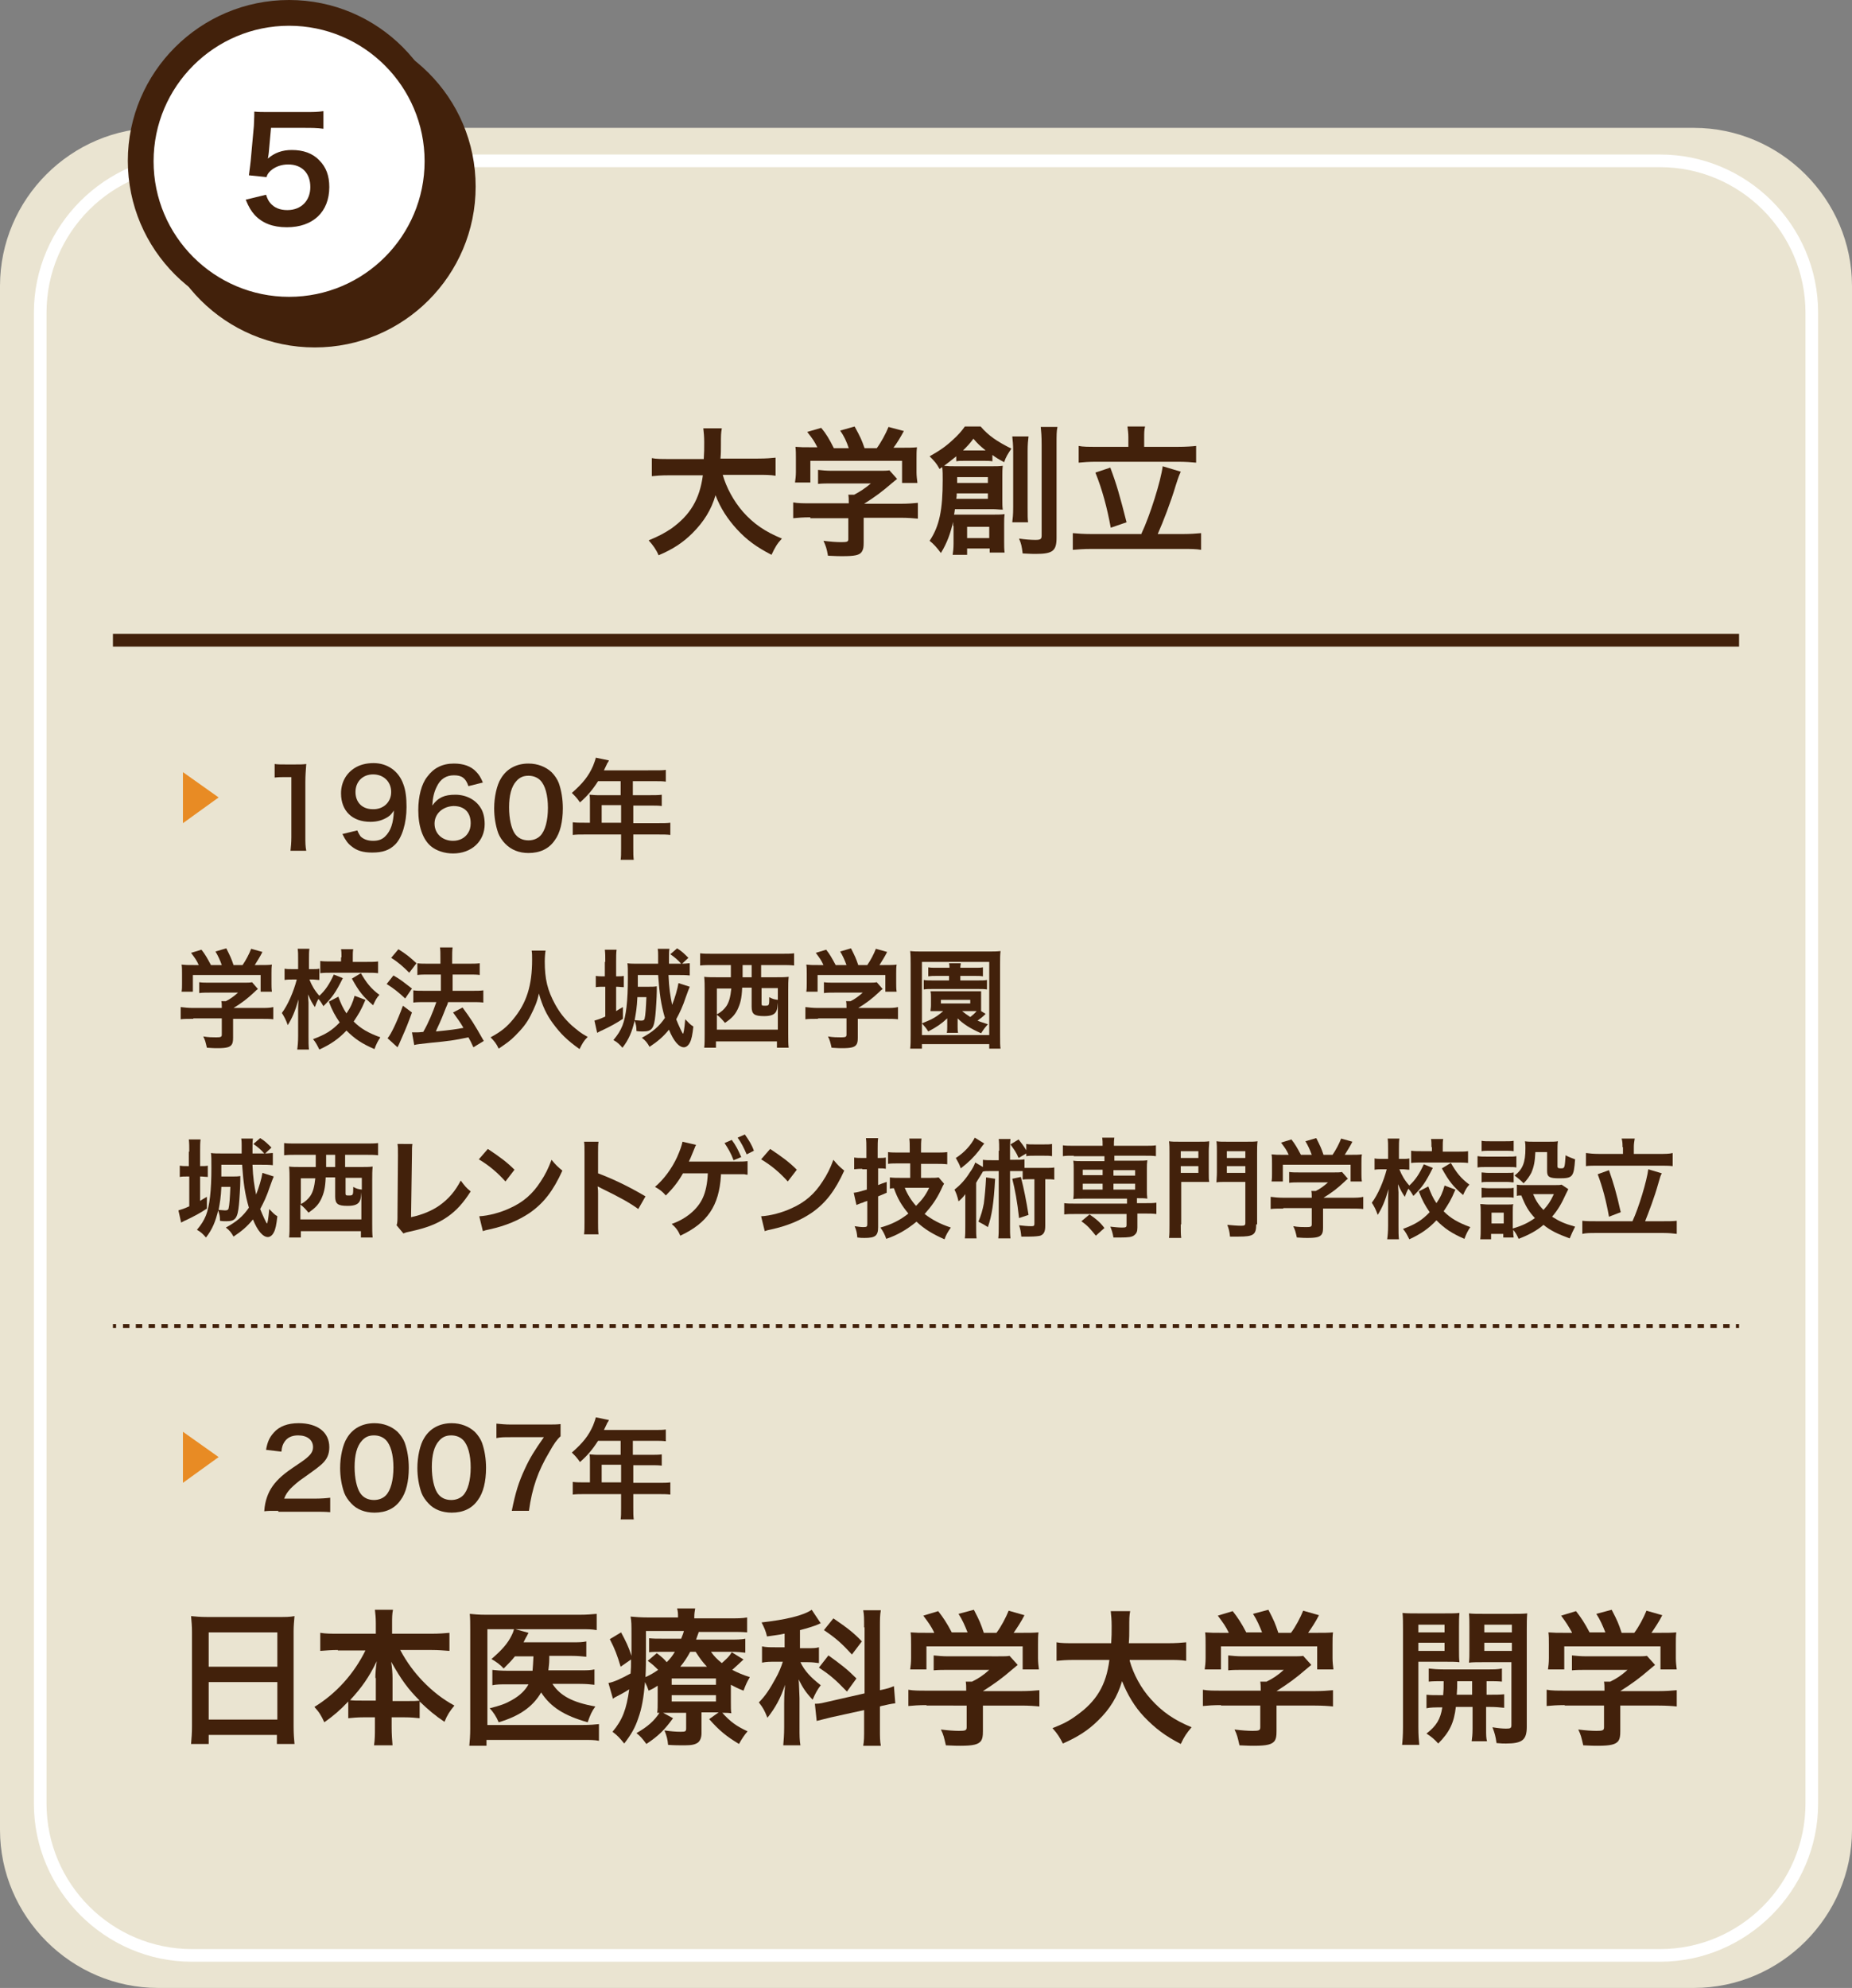 <?xml version="1.0" encoding="utf-8"?>
<!-- Generator: Adobe Illustrator 26.5.0, SVG Export Plug-In . SVG Version: 6.00 Build 0)  -->
<svg version="1.1" id="レイヤー_1" xmlns="http://www.w3.org/2000/svg" xmlns:xlink="http://www.w3.org/1999/xlink" x="0px"
	 y="0px" viewBox="0 0 410 440" style="enable-background:new 0 0 410 440;" xml:space="preserve">
<rect x="0" y="0" width="410" height="440" fill="#808080" stroke="none"/>
<style type="text/css">
	.st0{fill:#EAE4D1;}
	.st1{fill:#FFFFFF;}
	.st2{fill:#42210B;}
	.st3{fill:#E88B24;}
	.st4{fill:none;stroke:#42210B;stroke-width:2.835;stroke-miterlimit:10;}
	.st5{fill:none;stroke:#42210B;stroke-width:0.85;stroke-miterlimit:10;}
	.st6{fill:none;stroke:#42210B;stroke-width:0.85;stroke-miterlimit:10;stroke-dasharray:1.417,1.417;}
</style>
<g>
	<g>
		<path class="st0" d="M410,63.3c0-19.2-15.8-35-35-35H35c-19.2,0-35,15.7-35,35V405c0,19.2,15.8,35,35,35h340c19.2,0,35-15.8,35-35
			V63.3z"/>
	</g>
	<g>
		<path class="st1" d="M367.5,37c17.7,0,32.2,14.4,32.2,32.2v330c0,17.7-14.4,32.2-32.2,32.2h-325c-17.7,0-32.2-14.4-32.2-32.2v-330
			C10.3,51.4,24.8,37,42.5,37H367.5 M367.5,34.2h-325c-19.2,0-35,15.8-35,35v330c0,19.2,15.8,35,35,35h325c19.2,0,35-15.8,35-35
			v-330C402.5,49.9,386.8,34.2,367.5,34.2L367.5,34.2z"/>
	</g>
	<g>
		<g>
			<path class="st2" d="M160,105.1c0.8,2.8,2.4,5.8,4.5,8.2c2.3,2.6,4.9,4.4,8.6,5.9c-1.1,1.2-1.5,1.9-2.3,3.6
				c-3.3-1.7-5.5-3.3-7.7-5.7c-2-2.2-3.6-4.6-4.7-7.5c-0.9,3.2-2.6,5.9-5.1,8.4c-2.1,2.1-4.4,3.6-7.5,4.9c-0.5-1.2-1.2-2.2-2.2-3.3
				c2.2-0.9,3.5-1.6,5-2.6c4.2-3,6.3-6.5,7-11.8h-7.4c-2,0-2.9,0.1-3.9,0.2v-4c1,0.2,2.1,0.2,3.9,0.2h7.6c0.1-1.6,0.1-2.1,0.1-3.7
				c0-1.3-0.1-2.2-0.2-3.1h4.1c-0.2,1.1-0.2,1.6-0.2,3.6c0,1.3,0,2-0.1,3.1h8.3c1.8,0,2.9-0.1,3.9-0.2v4c-1.2-0.2-2.2-0.2-3.9-0.2
				H160z"/>
			<path class="st2" d="M179.4,114.5c-1.6,0-2.8,0.1-3.8,0.2v-3.5c1.1,0.2,2.3,0.2,3.8,0.2h8.5v-0.2c0-0.6,0-1.2-0.1-1.7h1.3
				c1.3-0.7,2.4-1.4,3.7-2.5h-8.6c-1.3,0-2.1,0-3.1,0.1V104c0.9,0.1,1.8,0.2,3.1,0.2h10.3c1.2,0,1.8,0,2.4-0.1l1.7,1.9
				c-0.5,0.4-0.5,0.4-1.1,0.9c-2.2,1.9-3.8,3.1-6.2,4.6v0h8.1c1.5,0,2.9-0.1,3.8-0.2v3.5c-0.9-0.1-2.2-0.2-3.9-0.2h-8.1v5.5
				c0,1.1-0.1,1.5-0.4,2c-0.5,0.8-1.6,1-4.4,1c-0.4,0-1.4,0-3.1-0.1c-0.3-1.7-0.5-2.2-1-3.3c1.5,0.2,2.9,0.3,3.9,0.3
				c1.4,0,1.6-0.1,1.6-0.7v-4.6H179.4z M181,99.1c-0.7-1.4-1.1-2-2.3-3.5l3.1-0.9c1.1,1.3,1.8,2.5,2.8,4.5h3.3
				c-0.5-1.5-1-2.6-1.9-3.9l3.2-0.9c1.3,2.4,1.5,2.8,2.2,4.8h2.7c0.9-1.2,2-3.2,2.6-4.7l3.4,0.9c-0.7,1.3-1.6,2.8-2.3,3.7h1.4
				c2.1,0,2.7,0,3.8-0.1c-0.1,0.8-0.1,1.4-0.1,2.6v2.9c0,0.8,0.1,1.6,0.2,2.4h-3.4V102h-20.3v4.8h-3.4c0.1-0.7,0.2-1.4,0.2-2.4v-2.9
				c0-1.1,0-1.8-0.1-2.6c1.4,0.1,1.6,0.1,3.7,0.1H181z"/>
			<path class="st2" d="M211,116.4c0-0.4,0-0.6,0-0.9c-0.6,2.6-1.3,4.6-2.7,6.9c-0.9-1.2-1.6-2-2.5-2.7c2.2-3.3,2.9-6.9,2.9-13.5
				c0-1.2,0-1.8-0.1-2.8c-0.2,0.1-0.3,0.2-0.6,0.4c-0.7-1.3-1.2-1.8-2.2-2.8c2.3-1.3,3.6-2.2,5.2-3.7c1.2-1.1,1.9-1.9,2.6-2.9h3.5
				c1.7,2,3.6,3.3,6.8,4.9c-0.8,1.2-1.2,1.8-1.6,3c-1.3-0.7-1.8-1-2.6-1.6v1.4c-0.6-0.1-1.1-0.1-1.8-0.1h-4.4c-0.9,0-1.3,0-1.8,0.1
				v-1.1c-1,0.8-2,1.6-2.7,2.1c1,0.1,1.4,0.1,2.6,0.1h7.9c1.1,0,1.6,0,2.5-0.1c-0.1,0.7-0.1,1.4-0.1,2.3v5.1c0,1.1,0,1.7,0.1,2.3
				c-0.9,0-1.3-0.1-2.2-0.1h-8.4c-0.1,0.6-0.1,0.9-0.2,1.2c0.5,0,0.9,0,1.7,0h7.3c0.8,0,1.4,0,2.2-0.1c-0.1,0.8-0.1,1.3-0.1,2.3v3.7
				c0,1.1,0,1.7,0.1,2.5h-3.3v-0.9h-5v1.4h-3.2c0.1-0.7,0.2-1.4,0.2-2.5V116.4z M211.8,109.2c0,0.5,0,0.7-0.1,1.2h7v-1.2H211.8z
				 M218.7,106.9v-1.3h-6.8v1.3H218.7z M217.8,99.7c0.2,0,0.4,0,0.4,0c-1.2-1-1.7-1.4-2.7-2.6c-0.9,1.2-1.3,1.6-2.3,2.6
				c0,0,0.1,0,0.1,0h0.3H217.8z M214.1,119.1h4.9v-2.5h-4.9V119.1z M227.7,96.6c-0.1,0.8-0.2,1.7-0.2,3.2v12.5c0,1.9,0,2.5,0.1,3.3
				h-3.5c0.1-0.9,0.2-1.6,0.2-3.3V99.9c0-1.5-0.1-2.4-0.2-3.3H227.7z M234.1,94.5c-0.2,0.9-0.2,1.9-0.2,3.8v20.7
				c0,2.9-0.8,3.6-4.6,3.6c-0.7,0-0.8,0-2.9-0.1c-0.2-1.6-0.3-2.1-0.8-3.3c1.2,0.2,2.7,0.3,3.6,0.3c1.2,0,1.4-0.2,1.4-1V98.4
				c0-1.9-0.1-2.9-0.2-3.9H234.1z"/>
			<path class="st2" d="M252.7,118.1c1.9-4,4.3-11.7,4.7-14.9l4,1.2c-0.3,0.7-0.4,0.8-1.1,3c-1.1,3.7-2.8,8.1-4,10.8h5.6
				c1.6,0,2.9-0.1,4-0.2v3.7c-1.1-0.2-2.3-0.2-4-0.2h-20.3c-1.7,0-3,0.1-4.1,0.2v-3.7c1.1,0.1,2.4,0.2,4.1,0.2H252.7z M249.8,96.8
				c0-0.9-0.1-1.6-0.2-2.4h3.9c-0.2,0.7-0.2,1.5-0.2,2.4v2.1h7.5c1.7,0,3.1-0.1,4-0.2v3.7c-1-0.1-2.4-0.2-4-0.2h-18.1
				c-1.6,0-2.9,0.1-3.9,0.2v-3.7c0.9,0.2,2.2,0.2,3.9,0.2h7.1V96.8z M245.8,103.5c1.4,3.7,2.1,6.2,3.6,12.1l-3.5,1.2
				c-0.8-4.4-1.9-8.5-3.4-12.2L245.8,103.5z"/>
		</g>
	</g>
	<g>
		<g>
			<path class="st3" d="M48.4,176.5l-7.9,5.7v-11.3L48.4,176.5z"/>
			<path class="st2" d="M64.3,188.4c0.1-0.9,0.2-1.9,0.2-3.1V172h-1.2c-0.9,0-1.6,0-2.5,0.1v-3c0.7,0.1,1.3,0.1,2.4,0.1h2.2
				c1.2,0,1.6,0,2.4-0.1c-0.1,1.4-0.2,2.5-0.2,4v12.1c0,1.3,0,2.1,0.2,3.1H64.3z"/>
			<path class="st2" d="M79.1,183.8c0.3,0.7,0.5,1,0.7,1.3c0.6,0.6,1.5,1,2.8,1c1.2,0,2-0.3,2.7-1c1.2-1.2,1.8-2.9,1.9-5.7
				c-0.5,0.7-0.7,1-1.3,1.4c-1.1,0.7-2.3,1.1-3.9,1.1c-4,0-6.5-2.4-6.5-6.3c0-2.4,1.1-4.4,3-5.6c1.1-0.7,2.5-1.1,4.2-1.1
				c3.1,0,5.6,1.8,6.6,4.7c0.5,1.3,0.7,3,0.7,5c0,3.6-1,6.8-2.5,8.3c-1.3,1.3-2.8,1.8-5.1,1.8c-2,0-3.4-0.4-4.6-1.4
				c-0.8-0.6-1.3-1.3-2-2.7L79.1,183.8z M86.6,175.3c0-2.3-1.7-3.9-4-3.9c-2.3,0-3.9,1.6-3.9,3.9c0,2.3,1.5,3.8,3.8,3.8
				C84.8,179.2,86.6,177.6,86.6,175.3z"/>
			<path class="st2" d="M103.7,174c-0.6-1.8-1.5-2.4-3.2-2.4s-3,0.8-3.8,2.5c-0.6,1.2-0.9,2.4-1,4.2c1.3-1.8,2.7-2.4,5.1-2.4
				c2.4,0,4.5,1.1,5.6,2.9c0.6,0.9,0.9,2.2,0.9,3.6c0,3.8-2.9,6.5-7,6.5c-1.9,0-3.7-0.6-4.9-1.6c-1.8-1.5-2.8-4.4-2.8-8
				c0-3,0.7-5.8,2-7.4c1.4-1.9,3.3-2.9,5.9-2.9c2.1,0,3.8,0.6,4.9,1.8c0.6,0.6,1,1.2,1.5,2.4L103.7,174z M96.2,182.3
				c0,2.2,1.7,3.8,4.1,3.8c1.4,0,2.6-0.6,3.3-1.7c0.4-0.6,0.6-1.3,0.6-2.2c0-2.4-1.4-3.8-3.8-3.8C98,178.5,96.2,180.1,96.2,182.3z"
				/>
			<path class="st2" d="M111.9,186.8c-0.7-0.7-1.3-1.6-1.6-2.4c-0.6-1.7-0.9-3.6-0.9-5.5c0-2.5,0.6-5.2,1.5-6.6
				c1.3-2.2,3.5-3.3,6.1-3.3c2,0,3.8,0.7,5.1,1.9c0.7,0.7,1.3,1.6,1.6,2.4c0.6,1.7,0.9,3.6,0.9,5.6c0,3-0.6,5.5-1.8,7.1
				c-1.3,1.9-3.3,2.8-5.8,2.8C114.9,188.8,113.2,188.1,111.9,186.8z M119.6,185c1.1-1.1,1.7-3.4,1.7-6.2c0-2.8-0.6-5-1.7-6.1
				c-0.6-0.6-1.5-1-2.6-1c-1.2,0-2,0.4-2.7,1.2c-1.1,1.2-1.6,3.2-1.6,5.8c0,2.5,0.5,4.6,1.2,5.7c0.7,1.1,1.8,1.6,3.1,1.6
				C118.1,186,119,185.6,119.6,185z"/>
			<path class="st2" d="M130.6,177.3c0-0.5,0-0.9-0.1-1.4c0.5,0,1,0.1,1.7,0.1h5.2v-3.1h-5c-1.2,1.9-2.4,3.3-4,4.7
				c-0.7-1-1-1.3-1.8-2.1c2.4-2.1,3.7-3.7,4.7-6c0.3-0.8,0.5-1.3,0.6-1.8l2.9,0.6c-0.1,0.3-0.2,0.4-0.4,0.7c0,0.1-0.3,0.6-0.7,1.5
				H145c1.1,0,1.7,0,2.4-0.1v2.6c-0.7-0.1-1.4-0.1-2.4-0.1h-4.9v3.1h3.9c1.1,0,1.8,0,2.5-0.1v2.5c-0.7-0.1-1.4-0.1-2.4-0.1h-3.9v3.9
				h5.6c1.1,0,1.9,0,2.6-0.1v2.7c-0.7-0.1-1.6-0.1-2.6-0.1h-5.6v3c0,1.2,0,1.9,0.1,2.6h-2.9c0.1-0.7,0.1-1.3,0.1-2.6v-3h-8.1
				c-1.1,0-1.8,0-2.6,0.1V182c0.8,0.1,1.5,0.1,2.6,0.1h1.2V177.3z M137.5,182.1v-3.9h-4.3v3.9H137.5z"/>
			<path class="st2" d="M42.8,225.5c-1.2,0-2.1,0-2.8,0.1v-2.7c0.8,0.1,1.7,0.2,2.8,0.2h6.3v-0.2c0-0.5,0-0.9-0.1-1.3h1
				c1-0.5,1.8-1.1,2.7-1.9h-6.3c-0.9,0-1.6,0-2.3,0.1v-2.4c0.7,0.1,1.3,0.1,2.3,0.1H54c0.9,0,1.3,0,1.8-0.1l1.3,1.5
				c-0.4,0.3-0.4,0.3-0.8,0.7c-1.6,1.5-2.8,2.4-4.6,3.5v0h6c1.1,0,2.1,0,2.8-0.2v2.7c-0.7-0.1-1.7-0.1-2.9-0.1h-6v4.2
				c0,0.8-0.1,1.2-0.3,1.5c-0.4,0.6-1.2,0.8-3.2,0.8c-0.3,0-1.1,0-2.3-0.1c-0.3-1.3-0.4-1.7-0.8-2.5c1.1,0.2,2.1,0.2,2.9,0.2
				c1,0,1.2-0.1,1.2-0.6v-3.6H42.8z M44,213.6c-0.5-1.1-0.8-1.5-1.7-2.7l2.3-0.7c0.8,1,1.3,1.9,2.1,3.4h2.4c-0.4-1.1-0.8-2-1.4-3
				l2.4-0.7c0.9,1.8,1.1,2.2,1.6,3.7h2c0.7-1,1.5-2.5,1.9-3.6l2.5,0.7c-0.5,1-1.2,2.1-1.7,2.9h1c1.6,0,2,0,2.8-0.1
				c-0.1,0.6-0.1,1.1-0.1,2v2.2c0,0.6,0,1.2,0.1,1.8h-2.5v-3.7h-15v3.7h-2.5c0.1-0.6,0.1-1.1,0.1-1.8v-2.2c0-0.9,0-1.4-0.1-2
				c1,0.1,1.2,0.1,2.7,0.1H44z"/>
			<path class="st2" d="M75.9,216.5c-1.6,3.2-2.3,4.2-4.3,6.2c-0.4-0.7-0.6-1-1.1-1.6c-0.3,0.5-0.5,1-0.8,1.8
				c-0.6-0.9-0.9-1.4-1.5-2.8c0,0.4,0,0.4,0.1,1.8c0,0.1,0,1.3,0,1.6v5.8c0,1.3,0,2.2,0.1,3h-2.6c0.1-0.7,0.2-1.7,0.2-3v-4.9l0-1.2
				c0,0,0-0.7,0.1-2c-0.8,2.7-1.4,4.1-2.4,5.7c-0.4-1.2-0.8-1.9-1.3-2.7c1.3-1.7,2.6-4.7,3.3-7.4h-0.9c-0.7,0-1.2,0-1.8,0.1v-2.5
				c0.5,0.1,1,0.1,1.8,0.1H66v-2c0-1.3,0-1.8-0.1-2.5h2.6c-0.1,0.6-0.1,1.3-0.1,2.5v2h0.9c0.6,0,0.9,0,1.4-0.1v2.5
				c-0.5,0-0.9-0.1-1.3-0.1h-0.9c0.5,1.3,1.2,2.5,2.2,3.6c1.3-1.2,2.2-2.5,3.2-4.7L75.9,216.5z M80.9,221.3c-1,2.4-1.5,3.1-2.6,4.8
				c1.6,1.6,3.2,2.5,5.9,3.5c-0.6,0.9-0.9,1.5-1.3,2.6c-2.8-1.2-4.4-2.3-6.2-4.1c-1.7,1.8-3.4,3-6,4.2c-0.5-1-0.8-1.6-1.4-2.3
				c2.7-1,4.2-1.9,5.9-3.7c-1-1.5-1.6-2.5-2.4-4.6l2.1-1.1c0.6,1.6,1,2.5,1.8,3.7c0.9-1.3,1.4-2.4,1.8-3.9L80.9,221.3z M75.6,211.9
				c0-0.8,0-1.3-0.1-1.8h2.7c-0.1,0.5-0.1,1-0.1,1.8v1h3.1c1,0,1.9,0,2.5-0.1v2.6c-0.8-0.1-1.5-0.1-2.6-0.1h-7.6c-1,0-1.8,0-2.6,0.1
				v-2.7c0.7,0.1,1.5,0.1,2.6,0.1h2V211.9z M79.9,215.4c1.2,2.1,2.2,3.4,4.1,4.8c-0.6,0.6-0.9,1.2-1.4,2.3c-2.2-1.9-3.1-3-4.7-5.9
				L79.9,215.4z"/>
			<path class="st2" d="M87.1,215.9c1.6,0.9,2.4,1.6,4.1,2.9l-1.5,2.2c-1.5-1.4-2.5-2.2-4.1-3.2L87.1,215.9z M91.2,224.1
				c-0.8,2.2-1.3,3.5-2.2,5.5c-0.4,0.9-0.4,0.9-0.7,1.6c-0.2,0.4-0.2,0.4-0.3,0.6l-2.2-2c0.8-0.9,2.2-3.9,3.4-7.2L91.2,224.1z
				 M88.2,210.1c1.6,1,2.5,1.7,4,3.1l-1.6,2.1c-1.3-1.3-2.4-2.3-4-3.3L88.2,210.1z M91.2,228.5c0.4,0,0.6,0,0.8,0
				c0.4,0,0.9,0,1.7-0.1c1.2-2.1,2.1-4.3,2.9-6.6H94c-0.9,0-1.8,0-2.5,0.1v-2.7c0.7,0.1,1.4,0.1,2.5,0.1h3.6v-3.6h-2.8
				c-0.9,0-1.7,0-2.4,0.1v-2.6c0.6,0.1,1.4,0.1,2.4,0.1h2.7v-1.1c0-1.3,0-1.9-0.1-2.5h2.8c-0.1,0.7-0.1,1.3-0.1,2.5v1.1h3.7
				c1,0,1.7,0,2.4-0.1v2.6c-0.6-0.1-1.3-0.1-2.3-0.1h-3.7v3.6h4.4c1,0,1.7,0,2.4-0.1v2.7c-0.7-0.1-1.5-0.1-2.4-0.1h-5.4
				c-0.1,0.4-0.1,0.4-0.5,1.3c-0.5,1.3-1.1,2.8-2,4.7l-0.2,0.5c3.1-0.3,4.6-0.5,6.1-0.8c-0.7-1.2-1.2-1.9-2.3-3.4l2.1-1.1
				c1.9,2.6,2.5,3.5,4.7,7.4l-2.3,1.4c-0.5-1.1-0.7-1.5-1.1-2.2c-3.4,0.7-4.2,0.8-8.3,1.2c-2.5,0.3-3,0.3-3.7,0.5L91.2,228.5z"/>
			<path class="st2" d="M120.8,210.3c-0.1,0.4-0.2,1.6-0.2,2.5c0,3.9,0.6,6.4,2.3,9.5c1,1.8,2,3.1,3.6,4.6c1.4,1.2,2.1,1.8,3.6,2.6
				c-0.9,0.9-1.2,1.5-1.8,2.7c-2.8-2-4.2-3.4-5.9-5.7c-1.4-1.9-2.3-3.8-3.1-6.6c-0.4,1.9-0.9,3-1.8,4.8c-0.9,1.8-1.9,3-3.5,4.6
				c-1.2,1.2-2,1.7-3.6,2.8c-0.5-1.1-1-1.7-1.8-2.5c2.4-1.3,3.6-2.3,5-4c3-3.6,4.2-7.5,4.2-13.2c0-0.9,0-1.4-0.1-2H120.8z"/>
			<path class="st2" d="M134,212.9c0-1.2,0-1.9-0.1-2.7h2.6c-0.1,0.8-0.1,1.4-0.1,2.7v3.2c0.8,0,1.3,0,1.7-0.1v2.5
				c-0.5,0-1-0.1-1.6-0.1h-0.1v5.4c0.6-0.4,0.8-0.5,1.5-0.9v2.6c-1.5,1-2.8,1.7-4.7,2.6c-0.1,0-0.4,0.2-1,0.5l-0.6-2.7
				c0.7-0.2,1.3-0.4,2.4-0.9v-6.6h-0.4c-0.7,0-1.2,0-1.7,0.1v-2.5c0.6,0.1,1,0.1,1.7,0.1h0.3V212.9z M148,215.9
				c0.1,2.7,0.4,4.6,0.8,6.5c0.6-1.5,1.2-3.5,1.4-4.8l2.5,0.8c-0.2,0.5-0.5,1.2-0.8,2.1c-0.8,2.4-1.4,3.6-2.2,5.1
				c0.5,1.3,1.4,3.2,1.5,3.2s0.3-0.8,0.5-3.2c0.7,0.7,1.1,1.2,1.8,1.6c-0.2,1.8-0.4,2.9-0.8,3.6c-0.3,0.6-0.8,1-1.3,1
				c-1.1,0-2.3-1.4-3.3-3.9c-1.3,1.6-2.5,2.6-4.3,3.8c-0.5-0.9-0.9-1.4-1.7-2c2.4-1.3,3.8-2.5,5.1-4.4c-0.9-3.1-1.2-5.4-1.5-9.5
				h-4.5c0,2,0,2,0,2.6h2.4c0.7,0,1.3,0,1.8-0.1c0,0.2,0,0.2,0,0.6c0,0,0,0.2,0,0.5c0,1.1-0.2,4.3-0.3,5.2c-0.3,3.1-0.8,3.7-2.8,3.7
				c-0.4,0-0.9,0-1.4-0.1c0-1-0.1-1.4-0.4-2.3c-0.6,2.5-1.3,4.2-2.7,6c-0.7-0.8-1.1-1.2-2-1.7c1-1.2,1.5-2,2-3.2
				c0.8-2.1,1.2-5.4,1.2-10.5c0-1.8,0-2.7-0.1-3.3c0.6,0.1,1.4,0.1,2.3,0.1h4.5c0-0.8,0-0.9,0-1.8c0-0.5,0-1-0.1-1.5h2.6
				c-0.1,0.6-0.1,1.1-0.1,1.9c0,0.5,0,0.7,0,1.4h2.2c0.2,0,0.2,0,0.5,0c-0.8-0.9-1.4-1.4-2.4-2.1l1.5-1.3c1,0.6,1.6,1.2,2.5,2.1
				l-1.4,1.3c0.9,0,1.2-0.1,1.7-0.1v2.7c-0.8-0.1-1.8-0.1-2.7-0.1H148z M141.1,220.8c-0.1,2.2-0.3,3.3-0.6,5c0.3,0,1.2,0.1,1.4,0.1
				c0.5,0,0.7-0.1,0.8-0.4c0.2-0.8,0.3-2.4,0.4-4.8H141.1z"/>
			<path class="st2" d="M157.7,213.6c-0.9,0-1.9,0-2.7,0.1V211c0.7,0.1,1.6,0.1,2.7,0.1h15.4c1.1,0,2,0,2.7-0.1v2.7
				c-0.8-0.1-1.7-0.1-2.7-0.1h-4.6v2.7h3.4c1.2,0,1.9,0,2.7-0.1c-0.1,1-0.1,1.7-0.1,2.9v9.7c0,1.3,0,2.4,0.1,3.1h-2.6v-1.4h-13.5
				v1.4h-2.6c0.1-0.9,0.1-1.7,0.1-3.1v-9.7c0-1,0-1.9-0.1-2.9c0.7,0.1,1.5,0.1,2.7,0.1h3.2c0-0.7,0-1,0-1.5v-1.2H157.7z
				 M164.3,218.7c-0.1,2.3-0.4,3.4-1,4.7c-0.6,1.2-1.2,1.9-2.8,3c-0.6-0.7-1-1.2-1.8-1.8v3.3h13.5v-6.4c0,0,0,0,0,0.4
				c-0.1,0.9-0.1,1.4-0.3,1.8c-0.3,0.8-1.1,1.2-2.7,1.2c-2.2,0-2.8-0.4-2.8-2.1v-4.2H164.3z M158.7,218.7v5.8c1-0.5,1.6-1.1,2.1-1.8
				c0.6-0.9,0.9-2,1.1-3.9H158.7z M164.4,214.9v1.4h2v-2.7h-2V214.9z M168.6,222.1c0,0.5,0.1,0.5,0.8,0.5c0.9,0,0.9-0.1,0.9-1.9
				c0.7,0.4,1.1,0.5,1.9,0.6v-2.6h-3.6V222.1z"/>
			<path class="st2" d="M181.1,225.5c-1.2,0-2.1,0-2.8,0.1v-2.7c0.8,0.1,1.7,0.2,2.8,0.2h6.3v-0.2c0-0.5,0-0.9-0.1-1.3h1
				c1-0.5,1.8-1.1,2.7-1.9h-6.3c-0.9,0-1.6,0-2.3,0.1v-2.4c0.7,0.1,1.3,0.1,2.3,0.1h7.6c0.9,0,1.3,0,1.8-0.1l1.3,1.5
				c-0.4,0.3-0.4,0.3-0.8,0.7c-1.6,1.5-2.8,2.4-4.6,3.5v0h6c1.1,0,2.1,0,2.8-0.2v2.7c-0.7-0.1-1.7-0.1-2.9-0.1h-6v4.2
				c0,0.8-0.1,1.2-0.3,1.5c-0.4,0.6-1.2,0.8-3.2,0.8c-0.3,0-1.1,0-2.3-0.1c-0.3-1.3-0.4-1.7-0.8-2.5c1.1,0.2,2.1,0.2,2.9,0.2
				c1,0,1.2-0.1,1.2-0.6v-3.6H181.1z M182.3,213.6c-0.5-1.1-0.8-1.5-1.7-2.7l2.3-0.7c0.8,1,1.3,1.9,2.1,3.4h2.4
				c-0.4-1.1-0.8-2-1.4-3l2.4-0.7c0.9,1.8,1.1,2.2,1.6,3.7h2c0.7-1,1.5-2.5,1.9-3.6l2.5,0.7c-0.5,1-1.2,2.1-1.7,2.9h1
				c1.6,0,2,0,2.8-0.1c-0.1,0.6-0.1,1.1-0.1,2v2.2c0,0.6,0,1.2,0.1,1.8H196v-3.7h-15v3.7h-2.5c0.1-0.6,0.1-1.1,0.1-1.8v-2.2
				c0-0.9,0-1.4-0.1-2c1,0.1,1.2,0.1,2.7,0.1H182.3z"/>
			<path class="st2" d="M219,232.1v-1h-14.9v1h-2.6c0.1-0.8,0.1-1.8,0.1-3.1v-15.6c0-1.1,0-2-0.1-2.9c0.8,0.1,1.5,0.1,2.7,0.1h14.6
				c1.2,0,1.9,0,2.7-0.1c-0.1,0.9-0.1,1.6-0.1,2.9V229c0,1.5,0,2.5,0.1,3.1H219z M204.1,226.5c1-0.4,1.7-0.7,2.1-0.9
				c1-0.5,1.8-1.1,2.6-1.8h-1.3c-1,0-1,0-1.5,0c0-0.4,0.1-0.7,0.1-1.3v-1.8c0-0.6,0-0.8-0.1-1.3c0.4,0,0.7,0,1.5,0h8.2
				c0.8,0,1.1,0,1.5,0c0,0.4,0,0.6,0,1.3v1.8c0,0.7,0,1,0,1.3l1,0.6c-0.1,0.1-0.1,0.1-0.4,0.4c-0.3,0.3-0.7,0.6-1.4,1.1
				c0.7,0.3,1.1,0.4,2.3,0.8c-0.7,0.8-1,1.2-1.5,2c-2.5-1.1-4-2.1-5.2-3.3c0,0.4,0,0.4,0,0.8v1c0,0.6,0,0.9,0.1,1.4h-2.5
				c0.1-0.4,0.1-0.8,0.1-1.4v-1c0-0.1,0-0.6,0-0.8c-1.3,1.2-2.3,1.9-4.2,2.9C205,227.5,204.8,227.3,204.1,226.5v2.6H219v-16.2h-14.9
				V226.5z M207.4,216c-0.9,0-1.2,0-1.9,0.1v-2c0.6,0.1,0.9,0.1,1.9,0.1h2.8c0-0.4,0-0.6-0.1-1h2.6c0,0.3-0.1,0.5-0.1,1h3.2
				c0.9,0,1.3,0,1.8-0.1v2c-0.6-0.1-0.9-0.1-1.8-0.1h-3.2v1h4.1c0.9,0,1.3,0,1.8-0.1v2.1c-0.6-0.1-1-0.1-1.8-0.1h-10.4
				c-0.7,0-1.2,0-1.8,0.1v-2.1c0.5,0.1,0.9,0.1,1.8,0.1h3.8v-1H207.4z M208.3,222.1h6.5v-0.8h-6.5V222.1z M213,223.8
				c0.6,0.5,0.9,0.7,1.8,1.3c0.4-0.3,1-0.8,1.4-1.3c0,0-0.2,0-0.5,0H213z"/>
			<path class="st2" d="M41.9,254.9c0-1.2,0-1.9-0.1-2.7h2.6c-0.1,0.8-0.1,1.4-0.1,2.7v3.2c0.8,0,1.3,0,1.7-0.1v2.5
				c-0.5,0-1-0.1-1.6-0.1h-0.1v5.4c0.6-0.4,0.8-0.5,1.5-0.9v2.6c-1.5,1-2.8,1.7-4.7,2.6c-0.1,0-0.4,0.2-1,0.5l-0.6-2.7
				c0.7-0.2,1.3-0.4,2.4-0.9v-6.6h-0.4c-0.7,0-1.2,0-1.7,0.1v-2.5c0.6,0.1,1,0.1,1.7,0.1h0.3V254.9z M55.9,257.9
				c0.1,2.7,0.4,4.6,0.8,6.5c0.6-1.5,1.2-3.5,1.4-4.8l2.5,0.8c-0.2,0.5-0.5,1.2-0.8,2.1c-0.8,2.4-1.4,3.6-2.2,5.1
				c0.5,1.3,1.4,3.2,1.5,3.2s0.3-0.8,0.5-3.2c0.7,0.7,1.1,1.2,1.8,1.6c-0.2,1.8-0.4,2.9-0.8,3.6c-0.3,0.6-0.8,1-1.3,1
				c-1.1,0-2.3-1.4-3.3-3.9c-1.3,1.6-2.5,2.6-4.3,3.8c-0.5-0.9-0.9-1.4-1.7-2c2.4-1.3,3.8-2.5,5.1-4.4c-0.9-3.1-1.2-5.4-1.5-9.5H49
				c0,2,0,2,0,2.6h2.4c0.7,0,1.3,0,1.8-0.1c0,0.2,0,0.2,0,0.6c0,0,0,0.2,0,0.5c0,1.1-0.2,4.3-0.3,5.2c-0.3,3.1-0.8,3.7-2.8,3.7
				c-0.4,0-0.9,0-1.4-0.1c0-1-0.1-1.4-0.4-2.3c-0.6,2.5-1.3,4.2-2.7,6c-0.7-0.8-1.1-1.2-2-1.7c1-1.2,1.5-2,2-3.2
				c0.8-2.1,1.2-5.4,1.2-10.5c0-1.8,0-2.7-0.1-3.3c0.6,0.1,1.4,0.1,2.3,0.1h4.5c0-0.8,0-0.9,0-1.8c0-0.5,0-1-0.1-1.5h2.6
				c-0.1,0.6-0.1,1.1-0.1,1.9c0,0.5,0,0.7,0,1.4H58c0.2,0,0.2,0,0.5,0c-0.8-0.9-1.4-1.4-2.4-2.1l1.5-1.3c1,0.6,1.6,1.2,2.5,2.1
				l-1.4,1.3c0.9,0,1.2-0.1,1.7-0.1v2.7c-0.8-0.1-1.8-0.1-2.7-0.1H55.9z M49,262.8c-0.1,2.2-0.3,3.3-0.6,5c0.3,0,1.2,0.1,1.4,0.1
				c0.5,0,0.7-0.1,0.8-0.4c0.2-0.8,0.3-2.4,0.4-4.8H49z"/>
			<path class="st2" d="M65.6,255.6c-0.9,0-1.9,0-2.7,0.1V253c0.7,0.1,1.6,0.1,2.7,0.1h15.4c1.1,0,2,0,2.7-0.1v2.7
				c-0.8-0.1-1.7-0.1-2.7-0.1h-4.6v2.7h3.4c1.2,0,1.9,0,2.7-0.1c-0.1,1-0.1,1.7-0.1,2.9v9.7c0,1.3,0,2.4,0.1,3.1h-2.6v-1.4H66.6v1.4
				H64c0.1-0.9,0.1-1.7,0.1-3.1v-9.7c0-1,0-1.9-0.1-2.9c0.7,0.1,1.5,0.1,2.7,0.1h3.2c0-0.7,0-1,0-1.5v-1.2H65.6z M72.1,260.7
				c-0.1,2.3-0.4,3.4-1,4.7c-0.6,1.2-1.2,1.9-2.8,3c-0.6-0.7-1-1.2-1.8-1.8v3.3h13.5v-6.4c0,0,0,0,0,0.4c-0.1,0.9-0.1,1.4-0.3,1.8
				c-0.3,0.8-1.1,1.2-2.7,1.2c-2.2,0-2.8-0.4-2.8-2.1v-4.2H72.1z M66.6,260.7v5.8c1-0.5,1.6-1.1,2.1-1.8c0.6-0.9,0.9-2,1.1-3.9H66.6
				z M72.2,256.9v1.4h2v-2.7h-2V256.9z M76.5,264.1c0,0.5,0.1,0.5,0.8,0.5c0.9,0,0.9-0.1,0.9-1.9c0.7,0.4,1.1,0.5,1.9,0.6v-2.6h-3.6
				V264.1z"/>
			<path class="st2" d="M91.3,253.2c-0.1,0.6-0.1,1.2-0.1,2.4L91,269.4c2.4-0.5,4.6-1.4,6.3-2.6c2.1-1.5,3.5-3.2,4.7-5.5
				c0.9,1.2,1.2,1.6,2.2,2.4c-1.6,2.5-3.1,4.2-5.1,5.6c-2.3,1.6-4.7,2.5-8.4,3.3c-0.6,0.1-0.9,0.2-1.4,0.4l-1.5-1.8
				c0.2-0.6,0.2-1.1,0.2-2.5l0.1-13c0-1.7,0-1.7-0.1-2.5L91.3,253.2z"/>
			<path class="st2" d="M106.1,269.2c2-0.1,4.7-0.8,6.8-1.8c2.9-1.3,5-3.1,6.8-5.9c1-1.5,1.7-2.9,2.4-4.8c0.9,1.1,1.3,1.5,2.4,2.4
				c-2,4.4-4.1,7.2-7.3,9.4c-2.4,1.6-5.2,2.8-8.8,3.6c-0.9,0.2-1,0.2-1.5,0.4L106.1,269.2z M108,254.3c2.7,1.8,4.2,2.9,5.9,4.6
				l-2,2.6c-1.8-2-3.7-3.6-5.9-4.9L108,254.3z"/>
			<path class="st2" d="M129.3,273.2c0.1-0.8,0.1-1.4,0.1-2.7v-15.4c0-1.2,0-1.8-0.1-2.4h3.2c-0.1,0.7-0.1,1-0.1,2.5v4.5
				c3.2,1.2,6.8,2.9,10.5,5.1l-1.6,2.8c-1.9-1.4-4.3-2.7-8.2-4.6c-0.5-0.3-0.6-0.3-0.8-0.4c0.1,0.7,0.1,1,0.1,1.6v6.3
				c0,1.2,0,1.9,0.1,2.7H129.3z"/>
			<path class="st2" d="M159.6,259.9l0,0.3c-0.4,6.7-3,10.5-9,13.3c-0.5-1.2-1-1.8-1.9-2.6c3.2-1.1,5.8-3.3,6.9-5.8
				c0.6-1.3,1-3.1,1.1-5.4h-5.5c-1.2,2.1-2.3,3.4-3.8,4.9c-0.8-0.9-1.3-1.3-2.4-1.9c1.9-1.6,3.7-4,4.9-6.6c0.7-1.6,1-2.5,1.2-3.4
				l3,0.7c-0.1,0.2-0.2,0.3-0.2,0.4c-0.1,0.2-0.1,0.3-0.7,1.7c-0.2,0.5-0.4,1-0.7,1.6c0.2,0,0.5,0,0.7,0c0.2,0,3.3,0,9.4,0
				c1.6,0,2,0,2.9-0.1v3c-0.4,0-0.6-0.1-0.7-0.1c-0.5,0-1.2,0-2.2,0h-2.8L159.6,259.9z M162,252.3c0.9,1.2,1.4,2.2,2.1,3.8l-1.7,0.7
				c-0.6-1.6-1.2-2.6-2-3.8L162,252.3z M165.3,255.5c-0.6-1.4-1.2-2.6-2-3.7l1.6-0.7c0.9,1.3,1.5,2.2,2,3.6L165.3,255.5z"/>
			<path class="st2" d="M168.5,269.2c2-0.1,4.7-0.8,6.8-1.8c2.9-1.3,5-3.1,6.8-5.9c1-1.5,1.7-2.9,2.4-4.8c0.9,1.1,1.3,1.5,2.4,2.4
				c-2,4.4-4.1,7.2-7.3,9.4c-2.4,1.6-5.2,2.8-8.8,3.6c-0.9,0.2-1,0.2-1.5,0.4L168.5,269.2z M170.5,254.3c2.7,1.8,4.2,2.9,5.9,4.6
				l-2,2.6c-1.8-2-3.7-3.6-5.9-4.9L170.5,254.3z"/>
			<path class="st2" d="M190.9,258.7c-0.6,0-1,0-1.8,0.1v-2.6c0.6,0.1,1.1,0.1,1.8,0.1h0.9v-2c0-1.1,0-1.7-0.1-2.4h2.7
				c-0.1,0.7-0.1,1.4-0.1,2.4v2h0.4c0.5,0,0.9,0,1.4-0.1v2.5c-0.5-0.1-0.9-0.1-1.4-0.1h-0.3v3.7c0.7-0.3,1-0.4,1.9-0.7v2.4
				c-1.2,0.5-1.2,0.5-1.9,0.8v6.8c0,1.9-0.6,2.4-3,2.4c-0.6,0-0.9,0-1.6-0.1c-0.1-1-0.2-1.6-0.6-2.5c0.7,0.1,1.4,0.2,1.9,0.2
				c0.8,0,0.9-0.1,0.9-0.7v-5.1c-0.3,0.1-0.5,0.2-0.6,0.2c-0.4,0.2-0.4,0.2-0.8,0.3c-0.3,0.1-0.7,0.3-1,0.4L189,264
				c0.8-0.1,1.2-0.2,2.9-0.7v-4.5H190.9z M201.4,257.5h-2.2c-1.1,0-2,0-2.6,0.1V255c0.6,0.1,1.5,0.1,2.6,0.1h2.2v-0.7
				c0-1.2,0-1.7-0.1-2.4h2.7c-0.1,0.8-0.1,1.3-0.1,2.4v0.7h3.2c1,0,1.9,0,2.6-0.1v2.7c-0.7-0.1-1.8-0.1-2.6-0.1h-3.2v3.1h2.2
				c0.7,0,1.2,0,1.7-0.1l1.2,1.4c-0.2,0.3-0.3,0.5-0.7,1.4c-1,2.1-2.1,3.6-3.6,5.3c1.7,1.3,3.4,2.2,5.8,3c-0.7,1-1.1,1.7-1.4,2.6
				c-2.5-1.1-4.4-2.2-6.2-3.9c-2.2,1.8-4.3,3-6.7,3.8c-0.3-0.9-0.7-1.7-1.3-2.5c2.5-0.7,4.3-1.6,6.2-3.1c-1.5-1.8-2.4-3.3-3.2-5.6
				c-0.4,0-0.5,0-0.9,0.1v-2.5c0.7,0.1,1.5,0.1,2.3,0.1h2.2V257.5z M200.3,262.9c0.6,1.5,1.5,2.9,2.5,4c1.3-1.3,2.1-2.3,2.9-4H200.3
				z"/>
			<path class="st2" d="M221.2,254.7c0-1.2,0-1.8-0.1-2.6h2.6c-0.1,0.8-0.1,1.4-0.1,2.6v2h1.1c1,0,1.5,0,2.1-0.1v1.9
				c0.4,0,0.6,0,1.2,0h3.5c0.9,0,1.4,0,1.9-0.1v2.7c-0.6-0.1-0.9-0.1-2-0.1v10.3c0,1.3-0.3,1.9-1.1,2.2c-0.4,0.1-1.2,0.2-2.4,0.2
				c-0.4,0-0.7,0-1.8,0c-0.1-1-0.2-1.7-0.5-2.5c1,0.1,1.8,0.2,2.7,0.2c0.6,0,0.7-0.1,0.7-0.6V261h-1.1c-0.7,0-1,0-1.5,0.1v-1.9
				c-0.4,0-0.7,0-1.2,0h-1.6v12c0,1.4,0,2,0.1,2.9H221c0.1-0.9,0.1-1.6,0.1-2.9v-12h-2c-0.7,0-1,0-1.5,0.1c-0.6,1.1-1.2,1.9-1.5,2.5
				v9.6c0,1.3,0,2,0.1,2.7h-2.6c0.1-0.8,0.1-1.5,0.1-2.8v-4.4c0-1,0-1,0-2.6c-0.4,0.6-1,1.2-1.5,1.6c-0.3-1.3-0.5-1.8-0.9-2.6
				c1.3-1,2.4-2.2,3.4-3.8c0.6-0.8,1-1.6,1.2-2.2l1.7,1v-1.6c0.6,0.1,1.1,0.1,2.1,0.1h1.4V254.7z M217.9,253.1
				c-0.1,0.1-0.5,0.6-1.2,1.6c-1.1,1.4-2.2,2.5-4,3.9c-0.3-0.9-0.6-1.4-1.1-2.3c1.9-1.2,3.4-2.9,4.2-4.5L217.9,253.1z M220.3,260.9
				c-0.3,5.4-0.7,8.1-1.6,10.7c-0.6-0.4-1.1-0.7-2.1-1.2c0.6-1.4,0.9-2.5,1.2-4c0.2-1.5,0.4-3.7,0.5-5.8L220.3,260.9z M225.5,256.3
				c-0.6-1.4-0.9-1.7-1.8-3l1.8-1.1c0.7,0.9,1.1,1.4,1.7,2.4v-1.4c0.5,0.1,1,0.1,1.8,0.1h2.1c0.8,0,1.3,0,1.8-0.1v2.7
				c-0.6-0.1-1-0.1-1.8-0.1h-2.1c-0.7,0-1.2,0-1.8,0.1v-0.6L225.5,256.3z M226,260.5c0.7,2.7,1.2,5.3,1.7,8.4l-2.1,0.7
				c-0.4-3.7-0.9-6.3-1.5-8.7L226,260.5z"/>
			<path class="st2" d="M237.7,255.8c-1,0-1.7,0-2.4,0.1v-2.4c0.7,0.1,1.3,0.1,2.5,0.1h6.3c0-0.8,0-1.2-0.1-1.8h2.7
				c-0.1,0.6-0.1,1.1-0.1,1.8h6.8c1.2,0,1.8,0,2.5-0.1v2.4c-0.7-0.1-1.4-0.1-2.4-0.1h-6.8v1.1h5.1c1.1,0,1.6,0,2.2-0.1
				c-0.1,0.7-0.1,1.1-0.1,1.9v4.7c0,0.8,0,1.2,0.1,1.9c-0.7-0.1-1.1-0.1-2.3-0.1v1.1h1.8c1.2,0,1.8,0,2.5-0.1v2.5
				c-0.8-0.1-1.6-0.1-2.4-0.1h-1.8v3.1c0,0.9-0.2,1.3-0.7,1.7c-0.5,0.4-1.3,0.5-3,0.5c-0.3,0-0.8,0-1.6,0c-0.2-1.1-0.4-1.7-0.7-2.4
				c1,0.1,1.8,0.2,2.6,0.2c0.9,0,1-0.1,1-0.6v-2.4h-11.4c-0.8,0-1.7,0-2.4,0.1v-2.5c0.7,0.1,1.3,0.1,2.5,0.1h11.4v-1.1h-9.7
				c-1.1,0-1.5,0-2.2,0.1c0.1-0.7,0.1-1.2,0.1-1.9v-4.7c0-0.8,0-1.2-0.1-1.9c0.6,0.1,1.1,0.1,2.2,0.1h4.7v-1.1H237.7z M242.6,273.5
				c-1.3-1.6-1.8-2.2-3.2-3.2l1.8-1.5c1.5,1,2.4,1.8,3.3,3L242.6,273.5z M239.7,258.9v1.2h4.4v-1.2H239.7z M239.7,262v1.3h4.4V262
				H239.7z M246.5,260.2h4.8v-1.2h-4.8V260.2z M246.5,263.3h4.8V262h-4.8V263.3z"/>
			<path class="st2" d="M261.4,271c0,1.4,0,2.3,0.1,3h-2.7c0.1-0.8,0.1-1.6,0.1-3v-15.7c0-1.3,0-1.9-0.1-2.7
				c0.7,0.1,1.2,0.1,2.4,0.1h4.1c1.2,0,1.7,0,2.4-0.1c0,0.7-0.1,1.3-0.1,2.2v4.7c0,1.1,0,1.6,0.1,2.1c-0.6,0-1.3,0-2.1,0h-4.1V271z
				 M261.4,256.3h3.9v-1.5h-3.9V256.3z M261.4,259.6h3.9v-1.5h-3.9V259.6z M278.1,271c0,2.3-0.6,2.7-3.9,2.7c-0.4,0-0.9,0-1.9,0
				c-0.1-1.2-0.3-1.8-0.6-2.6c1.2,0.1,2.1,0.2,3.1,0.2c0.7,0,0.9-0.1,0.9-0.6v-9.1h-4.3c-0.8,0-1.6,0-2.1,0.1c0-0.6,0.1-1.2,0.1-2.2
				v-4.7c0-0.8,0-1.5-0.1-2.2c0.7,0.1,1.2,0.1,2.4,0.1h4.3c1.2,0,1.7,0,2.4-0.1c-0.1,0.8-0.1,1.5-0.1,2.7V271z M271.6,256.3h4.1
				v-1.5h-4.1V256.3z M271.6,259.6h4.1v-1.5h-4.1V259.6z"/>
			<path class="st2" d="M284.1,267.5c-1.2,0-2.1,0-2.8,0.1v-2.7c0.8,0.1,1.7,0.2,2.8,0.2h6.3v-0.2c0-0.5,0-0.9-0.1-1.3h1
				c1-0.5,1.8-1.1,2.7-1.9h-6.3c-0.9,0-1.6,0-2.3,0.1v-2.4c0.7,0.1,1.3,0.1,2.3,0.1h7.6c0.9,0,1.3,0,1.8-0.1l1.3,1.5
				c-0.4,0.3-0.4,0.3-0.8,0.7c-1.6,1.5-2.8,2.4-4.6,3.5v0h6c1.1,0,2.1,0,2.8-0.2v2.7c-0.7-0.1-1.7-0.1-2.9-0.1h-6v4.2
				c0,0.8-0.1,1.2-0.3,1.5c-0.4,0.6-1.2,0.8-3.2,0.8c-0.3,0-1.1,0-2.3-0.1c-0.3-1.3-0.4-1.7-0.8-2.5c1.1,0.2,2.1,0.2,2.9,0.2
				c1,0,1.2-0.1,1.2-0.6v-3.6H284.1z M285.3,255.6c-0.5-1.1-0.8-1.5-1.7-2.7l2.3-0.7c0.8,1,1.3,1.9,2.1,3.4h2.4
				c-0.4-1.1-0.8-2-1.4-3l2.4-0.7c0.9,1.8,1.1,2.2,1.6,3.7h2c0.7-1,1.5-2.5,1.9-3.6l2.5,0.7c-0.5,1-1.2,2.1-1.7,2.9h1
				c1.6,0,2,0,2.8-0.1c-0.1,0.6-0.1,1.1-0.1,2v2.2c0,0.6,0,1.2,0.1,1.8H299v-3.7h-15v3.7h-2.5c0.1-0.6,0.1-1.1,0.1-1.8v-2.2
				c0-0.9,0-1.4-0.1-2c1,0.1,1.2,0.1,2.7,0.1H285.3z"/>
			<path class="st2" d="M317.2,258.5c-1.6,3.2-2.3,4.2-4.3,6.2c-0.4-0.7-0.6-1-1.1-1.6c-0.3,0.5-0.5,1-0.8,1.8
				c-0.6-0.9-0.9-1.4-1.5-2.8c0,0.4,0,0.4,0.1,1.8c0,0.1,0,1.3,0,1.6v5.8c0,1.3,0,2.2,0.1,3h-2.6c0.1-0.7,0.2-1.7,0.2-3v-4.9l0-1.2
				c0,0,0-0.7,0.1-2c-0.8,2.7-1.4,4.1-2.4,5.7c-0.4-1.2-0.8-1.9-1.3-2.7c1.3-1.7,2.6-4.7,3.3-7.4h-0.9c-0.7,0-1.2,0-1.8,0.1v-2.5
				c0.5,0.1,1,0.1,1.8,0.1h1.2v-2c0-1.3,0-1.8-0.1-2.5h2.6c-0.1,0.6-0.1,1.3-0.1,2.5v2h0.9c0.6,0,0.9,0,1.4-0.1v2.5
				c-0.5,0-0.9-0.1-1.3-0.1h-0.9c0.5,1.3,1.2,2.5,2.2,3.6c1.3-1.2,2.2-2.5,3.2-4.7L317.2,258.5z M322.2,263.3
				c-1,2.4-1.5,3.1-2.6,4.8c1.6,1.6,3.2,2.5,5.9,3.5c-0.6,0.9-0.9,1.5-1.3,2.6c-2.8-1.2-4.4-2.3-6.2-4.1c-1.7,1.8-3.4,3-6,4.2
				c-0.5-1-0.8-1.6-1.4-2.3c2.7-1,4.2-1.9,5.9-3.7c-1-1.5-1.6-2.5-2.4-4.6l2.1-1.1c0.6,1.6,1,2.5,1.8,3.7c0.9-1.3,1.4-2.4,1.8-3.9
				L322.2,263.3z M316.9,253.9c0-0.8,0-1.3-0.1-1.8h2.7c-0.1,0.5-0.1,1-0.1,1.8v1h3.1c1,0,1.9,0,2.5-0.1v2.6
				c-0.8-0.1-1.5-0.1-2.6-0.1H315c-1,0-1.8,0-2.6,0.1v-2.7c0.7,0.1,1.5,0.1,2.6,0.1h2V253.9z M321.2,257.4c1.2,2.1,2.2,3.4,4.1,4.8
				c-0.6,0.6-0.9,1.2-1.4,2.3c-2.2-1.9-3.1-3-4.7-5.9L321.2,257.4z"/>
			<path class="st2" d="M327.2,255.9c0.6,0.1,1,0.1,1.9,0.1h4.7c1,0,1.4,0,1.9-0.1v2.5c-0.5-0.1-0.8-0.1-1.8-0.1h-4.9
				c-0.8,0-1.3,0-1.9,0.1V255.9z M347.2,263.2c-0.1,0.2-0.1,0.2-0.5,1c-1,2.2-1.8,3.6-3.1,5.1c1.6,1,2.6,1.5,5.1,2.2
				c-0.5,1-0.8,1.6-1.2,2.6c-2.7-1-4.2-1.7-5.8-3c-1.5,1.3-3.2,2.2-5.5,3.1c-0.4-0.9-0.7-1.4-1.2-2c0,0.8,0,1.1,0.1,1.7h-2.3v-0.8
				h-2.7v1.2h-2.4c0.1-0.7,0.1-1.5,0.1-2.4v-3.5c0-0.8,0-1.3-0.1-1.9c0.6,0,1.1,0.1,1.8,0.1h4c0.9,0,1.2,0,1.5-0.1
				c-0.1,0.5-0.1,0.8-0.1,1.8v3.6c2.1-0.6,3.5-1.3,4.9-2.3c-1.4-1.5-2.1-2.7-3-5c-0.5,0-0.7,0-1,0.1v-2.5c0.5,0.1,0.9,0.1,1.5,0.1
				h6.8c0.9,0,1.3,0,1.6-0.1L347.2,263.2z M328,252.5c0.6,0.1,1,0.1,1.9,0.1h3.3c0.9,0,1.3,0,1.9-0.1v2.3c-0.6-0.1-1.1-0.1-1.9-0.1
				h-3.3c-0.8,0-1.4,0-1.9,0.1V252.5z M328,259.5c0.4,0,0.8,0.1,1.5,0.1h4.1c0.8,0,1.1,0,1.5-0.1v2.2c-0.5,0-0.8-0.1-1.5-0.1h-4.1
				c-0.7,0-1.1,0-1.5,0.1V259.5z M328,262.9c0.4,0,0.8,0.1,1.5,0.1h4.1c0.8,0,1.1,0,1.5-0.1v2.2c-0.5-0.1-0.8-0.1-1.5-0.1h-4.1
				c-0.7,0-1,0-1.5,0.1V262.9z M330.2,270.8h2.7v-2.4h-2.7V270.8z M339.9,255c-0.1,2.1-0.3,3.2-0.9,4.6c-0.5,0.9-0.9,1.5-1.7,2.3
				c-0.7-0.7-1.3-1.2-2-1.7c1.8-1.4,2.4-2.9,2.4-6c0-0.7,0-1-0.1-1.6c0.6,0.1,1.1,0.1,1.8,0.1h3.5c0.8,0,1.4,0,2-0.1
				c-0.1,0.5-0.1,1.2-0.1,2v3.6c0,0.3,0.2,0.4,0.7,0.4c0.9,0,0.9,0,1.1-2.9c0.7,0.4,1.3,0.6,2.1,0.9c-0.3,3.9-0.5,4.2-3.5,4.2
				c-2.2,0-2.7-0.3-2.7-1.6V255H339.9z M339.4,264.3c0.6,1.4,1.2,2.4,2.3,3.5c1-1.1,1.5-1.8,2.3-3.5H339.4z"/>
			<path class="st2" d="M361.4,270.3c1.4-3,3.2-9,3.5-11.5l3,0.9c-0.3,0.5-0.3,0.6-0.8,2.3c-0.8,2.9-2.1,6.3-2.9,8.3h4.1
				c1.2,0,2.1,0,2.9-0.1v2.9c-0.8-0.1-1.7-0.2-2.9-0.2h-15c-1.2,0-2.2,0-3,0.2v-2.9c0.8,0.1,1.8,0.1,3,0.1H361.4z M359.2,253.9
				c0-0.7,0-1.2-0.2-1.9h2.9c-0.1,0.6-0.2,1.2-0.2,1.8v1.6h5.6c1.2,0,2.3,0,3-0.2v2.9c-0.8-0.1-1.8-0.1-3-0.1H354
				c-1.2,0-2.2,0-2.9,0.1v-2.9c0.7,0.1,1.7,0.2,2.9,0.2h5.3V253.9z M356.2,259c1,2.9,1.6,4.8,2.6,9.3l-2.6,1
				c-0.6-3.4-1.4-6.5-2.5-9.4L356.2,259z"/>
			<path class="st3" d="M48.4,322.5l-7.9,5.7v-11.3L48.4,322.5z"/>
			<path class="st2" d="M61.6,334.4c-1.9,0-2.3,0-3.1,0.1c0.1-1.4,0.3-2.2,0.6-3.1c0.6-1.8,1.7-3.3,3.3-4.7c0.8-0.7,1.6-1.3,4-2.9
				c2.2-1.5,2.9-2.3,2.9-3.5c0-1.6-1.3-2.6-3.3-2.6c-1.4,0-2.4,0.5-3,1.4c-0.4,0.6-0.6,1.1-0.7,2.2l-3.4-0.4
				c0.3-1.8,0.8-2.8,1.7-3.8c1.2-1.4,3.1-2.1,5.5-2.1c4.2,0,6.8,2,6.8,5.3c0,1.6-0.5,2.7-1.7,3.8c-0.7,0.6-0.9,0.8-4,3
				c-1.1,0.7-2.3,1.8-2.9,2.4c-0.7,0.8-1,1.2-1.4,2.2h6.7c1.5,0,2.7-0.1,3.5-0.2v3.2c-1.1-0.1-2.1-0.1-3.6-0.1H61.6z"/>
			<path class="st2" d="M77.8,332.8c-0.7-0.7-1.3-1.6-1.6-2.4c-0.6-1.7-0.9-3.6-0.9-5.5c0-2.5,0.6-5.2,1.5-6.6
				c1.3-2.2,3.5-3.3,6.1-3.3c2,0,3.8,0.7,5.1,1.9c0.7,0.7,1.3,1.6,1.6,2.4c0.6,1.7,0.9,3.6,0.9,5.6c0,3-0.6,5.5-1.8,7.1
				c-1.3,1.9-3.3,2.8-5.8,2.8C80.8,334.8,79,334.1,77.8,332.8z M85.4,331c1.1-1.1,1.7-3.4,1.7-6.2c0-2.8-0.6-5-1.7-6.1
				c-0.6-0.6-1.5-1-2.6-1c-1.2,0-2,0.4-2.7,1.2c-1.1,1.2-1.6,3.2-1.6,5.8c0,2.5,0.5,4.6,1.2,5.7c0.7,1.1,1.8,1.6,3.1,1.6
				C83.9,332,84.8,331.6,85.4,331z"/>
			<path class="st2" d="M94.9,332.8c-0.7-0.7-1.3-1.6-1.6-2.4c-0.6-1.7-0.9-3.6-0.9-5.5c0-2.5,0.6-5.2,1.5-6.6
				c1.3-2.2,3.5-3.3,6.1-3.3c2,0,3.8,0.7,5.1,1.9c0.7,0.7,1.3,1.6,1.6,2.4c0.6,1.7,0.9,3.6,0.9,5.6c0,3-0.6,5.5-1.8,7.1
				c-1.3,1.9-3.3,2.8-5.8,2.8C97.9,334.8,96.1,334.1,94.9,332.8z M102.5,331c1.1-1.1,1.7-3.4,1.7-6.2c0-2.8-0.6-5-1.7-6.1
				c-0.6-0.6-1.5-1-2.6-1c-1.2,0-2,0.4-2.7,1.2c-1.1,1.2-1.6,3.2-1.6,5.8c0,2.5,0.5,4.6,1.2,5.7c0.7,1.1,1.8,1.6,3.1,1.6
				C101,332,101.9,331.6,102.5,331z"/>
			<path class="st2" d="M124.1,317.9c-0.8,0.7-1.5,1.7-2.5,3.5c-2.5,4.2-3.8,7.9-4.5,13h-3.8c0.8-4,1.5-6.3,2.9-9.3
				c1.1-2.4,2.1-4,4.2-7H113c-1.4,0-2.2,0-3.1,0.2v-3.2c1.1,0.1,1.9,0.2,3.3,0.2h7.6c1.8,0,2.4,0,3.3-0.1V317.9z"/>
			<path class="st2" d="M130.6,323.3c0-0.5,0-0.9-0.1-1.4c0.5,0,1,0.1,1.7,0.1h5.2v-3.1h-5c-1.2,1.9-2.4,3.3-4,4.7
				c-0.7-1-1-1.3-1.8-2.1c2.4-2.1,3.7-3.7,4.7-6c0.3-0.8,0.5-1.3,0.6-1.8l2.9,0.6c-0.1,0.3-0.2,0.4-0.4,0.7c0,0.1-0.3,0.6-0.7,1.5
				H145c1.1,0,1.7,0,2.4-0.1v2.6c-0.7-0.1-1.4-0.1-2.4-0.1h-4.9v3.1h3.9c1.1,0,1.8,0,2.5-0.1v2.5c-0.7-0.1-1.4-0.1-2.4-0.1h-3.9v3.9
				h5.6c1.1,0,1.9,0,2.6-0.1v2.7c-0.7-0.1-1.6-0.1-2.6-0.1h-5.6v3c0,1.2,0,1.9,0.1,2.6h-2.9c0.1-0.7,0.1-1.3,0.1-2.6v-3h-8.1
				c-1.1,0-1.8,0-2.6,0.1V328c0.8,0.1,1.5,0.1,2.6,0.1h1.2V323.3z M137.5,328.1v-3.9h-4.3v3.9H137.5z"/>
			<path class="st2" d="M42.5,361.2c0-1.3-0.1-2.4-0.2-3.5c1,0.1,2.1,0.2,3.6,0.2h15.8c1.5,0,2.5,0,3.5-0.2
				c-0.1,1.2-0.2,2.2-0.2,3.3v21.1c0,1.7,0.1,2.8,0.2,3.9h-3.9v-2H46.2v2h-3.9c0.1-1.1,0.2-2.4,0.2-3.9V361.2z M46.2,368.9h15.2
				v-7.6H46.2V368.9z M46.2,380.6h15.2v-8.3H46.2V380.6z"/>
			<path class="st2" d="M74.8,365.2c-1.4,0-2.5,0.1-3.9,0.2v-4c1.3,0.2,2.3,0.2,3.9,0.2h8.4v-2.3c0-1.3-0.1-2.1-0.2-3H87
				c-0.2,0.9-0.2,1.8-0.2,3v2.3h8.8c1.6,0,2.8-0.1,3.9-0.2v4c-1.4-0.1-2.4-0.2-3.9-0.2h-7c1.5,2.8,3.1,4.9,4.9,6.8
				c2.2,2.3,4.5,4.1,7.1,5.5c-1,1.2-1.6,2.1-2.2,3.6c-2.1-1.4-3.5-2.6-5.5-4.5v3.7c-1-0.1-1.9-0.2-3.3-0.2h-2.9v2.2
				c0,1.5,0.1,2.9,0.2,4h-4.1c0.2-1.2,0.2-2.5,0.2-4v-2.2h-2.6c-1.3,0-2.3,0.1-3.3,0.2v-3.7c-1.9,2-3.2,3.1-5.3,4.6
				c-0.7-1.5-1.1-2.2-2.2-3.4c4.9-3,8.8-7.4,11.3-12.5H74.8z M83.1,371.4c0-1,0.1-2.3,0.3-3.7c-1.7,3.5-3.3,5.8-5.9,8.6
				c0.7,0.1,1.4,0.1,2.9,0.1h2.8V371.4z M90,376.5c1.5,0,2.1,0,2.9-0.1c-2.5-2.5-4-4.5-6.3-8.6c0.2,1.3,0.3,2.6,0.3,3.6v5.1H90z"/>
			<path class="st2" d="M114,366.6c-0.8,1-1.3,1.5-2.5,2.7c-0.7-0.8-1.5-1.4-2.7-2.1c2.2-1.9,3.6-3.4,4.5-5.3
				c0.2-0.4,0.3-0.6,0.5-1.3h-5.9v21.2H129c1.7,0,2.7-0.1,3.6-0.2v3.7c-1-0.2-1.9-0.2-3.6-0.2h-21.3v1.3h-3.8
				c0.1-1.1,0.2-2.2,0.2-3.8v-21.9c0-1.4,0-2.5-0.1-3.5c1,0.1,1.9,0.2,3.5,0.2h20.9c1.6,0,2.5-0.1,3.7-0.2v3.6
				c-1.1-0.2-1.9-0.2-3.6-0.2h-14.4l2.9,0.8c-0.1,0.3-0.2,0.3-0.3,0.6c-0.3,0.5-0.3,0.5-0.8,1.5h10.7c1.6,0,2.3,0,3.2-0.2v3.4
				c-1-0.1-1.9-0.2-3.2-0.2h-5c0,0.3,0,0.3,0,0.7c0,0.9-0.1,1.6-0.2,2.5h7.1c1.5,0,2.2,0,3.1-0.2v3.4c-0.9-0.1-1.8-0.2-3.2-0.2h-6.1
				c1.7,2.6,4.4,4.1,9.5,5c-0.8,1.1-1.1,1.8-1.7,3.5c-5.3-1.5-8.2-3.4-10.3-6.6c-1.8,3.1-4.7,5.2-9.4,6.6c-0.5-1.2-1.2-2.3-2-3.1
				c2.4-0.6,3.5-1,4.9-1.8c1.8-1,3-2.2,3.7-3.5h-4.5c-1.8,0-2.5,0-3.5,0.2v-3.4c1,0.1,1.7,0.2,3.6,0.2h5.3c0.1-1.2,0.1-1.4,0.2-3.2
				H114z"/>
			<path class="st2" d="M161.8,376.4c0,1.6,0,2.1,0.1,2.8c-0.7-0.1-1.1-0.1-2-0.1c1.8,2,3.2,3,5.6,4.1c-0.7,0.8-1.3,1.7-1.9,2.8
				c-2.8-1.7-4.3-2.9-6.6-5.5l2.1-1.5h-3.8v4.6c0,1-0.3,1.7-0.8,2.1c-0.6,0.4-1.3,0.6-2.9,0.6c-1.2,0-2.3,0-3.7-0.1
				c-0.1-1.2-0.3-2-0.8-3.2c1.4,0.2,2.5,0.3,3.6,0.3c1.1,0,1.2-0.1,1.2-0.8v-3.4h-3.6c-0.7,0-0.8,0-1.5,0l2.2,1.2
				c-1.9,2.6-3.2,3.9-5.9,5.7c-0.9-1.2-1.3-1.7-2.2-2.4c2.6-1.5,3.9-2.7,5.1-4.5c-0.3,0-0.3,0-0.5,0c0.1-0.8,0.1-1.3,0.1-2.8v-3.2
				c-0.6,0.4-0.9,0.6-2,1.1c-0.3-0.8-0.4-1.1-0.8-1.9c-0.3,3.4-0.7,5.8-1.5,8c-0.7,2.1-1.5,3.5-3.1,5.6c-1-1.2-1.4-1.7-2.6-2.6
				c2.2-2.6,3.1-5,3.7-9.4c-0.9,0.6-2.2,1.3-3,1.7c-0.2,0.1-0.4,0.2-0.6,0.4l-1-3.5c1.2-0.2,2.9-1,4.9-2.1c0.1-1.1,0.1-1.6,0.1-3.1
				l-2.3,1.6c-0.7-2.4-1.3-4-2.4-6.1l2.5-1.5c1,1.9,1.6,3,2.3,5.2c0-0.2,0-0.6,0-1.1c0-0.6,0-2.4,0-3.5c0-2.5,0-2.9-0.2-4.1
				c1.1,0.1,2.2,0.2,4,0.2h6.5V358c0-0.8,0-1.3-0.2-2h4c-0.1,0.6-0.2,1.1-0.2,2v0.2h7.7c1.8,0,2.9,0,4-0.2v3.3
				c-1.2-0.1-2-0.1-3.6-0.1h-7.1c-0.3,0.8-0.4,1.1-0.6,1.7h7.5c1.5,0,2.4,0,3.4-0.2v3.1c-0.9-0.1-1.7-0.2-3.2-0.2h-4.4
				c0.8,1.1,1.3,1.6,2.4,2.5c1.1-1,1.6-1.4,2.2-2.4l2.6,1.6c-1.3,1.2-1.6,1.5-2.5,2.3c1.4,0.7,2.3,1.1,3.9,1.6
				c-0.7,1.2-0.9,1.7-1.4,3c-1.3-0.5-1.8-0.8-2.8-1.3V376.4z M143,365.8c0,2,0,3.5-0.1,5.4c1.1-0.5,1.8-0.9,2.8-1.6
				c-0.8-0.8-1.2-1.2-2.3-2l2-1.7c1.2,0.9,1.7,1.4,2.2,2c0.8-0.8,1.2-1.3,1.8-2.3h-2.7c-1.4,0-2.2,0-3,0.1v-3.1
				c0.9,0.1,1.6,0.1,3.1,0.1h4c0.2-0.6,0.4-0.9,0.6-1.7H143V365.8z M148.7,372.9h9.8v-1.4h-9.8V372.9z M148.7,376.6h9.8v-1.4h-9.8
				V376.6z M156.5,368.9c-1-1.1-1.4-1.6-2.5-3.3h-1.2c-0.7,1.3-1.3,2.2-2.2,3.3H156.5z"/>
			<path class="st2" d="M173.6,361.6c-1.3,0.3-1.9,0.3-3.8,0.6c-0.3-1.3-0.6-1.9-1.2-3.1c5.3-0.6,9.2-1.5,11.1-2.8l2,3
				c-0.1,0-0.1,0-0.5,0.2c-0.9,0.4-2.5,0.9-4.1,1.3v4h1.8c1.1,0,1.7,0,2.4-0.2v3.5c-0.7-0.1-1.5-0.2-2.5-0.2h-1.6
				c0.9,1.9,2.3,3.4,4.5,5.1c-0.7,0.9-1.2,1.8-1.8,3.2c-1.6-1.7-2.2-2.7-3.1-4.5c0.1,0.8,0.1,2.2,0.2,4.2v6.4c0,1.9,0,2.8,0.2,4
				h-3.8c0.1-1.2,0.2-2.3,0.2-4v-5.3c0-0.8,0-1.7,0.2-4.1c-1,3-2.1,5-3.9,7.3c-0.7-1.7-0.9-2.1-1.9-3.4c1.5-1.5,2.5-3.1,3.7-5.3
				c0.7-1.2,1.3-2.7,1.6-3.7h-1.7c-1.2,0-1.9,0-2.9,0.2v-3.6c0.9,0.2,1.7,0.2,2.9,0.2h2.1V361.6z M191.3,360.2c0-1.9,0-2.8-0.2-3.8
				h3.9c-0.2,1.1-0.2,2-0.2,3.7v14c1.9-0.4,2.1-0.5,3.1-0.9l0.3,3.8c-0.9,0.1-1.8,0.3-3.1,0.6l-0.3,0.1v4.9c0,1.8,0,2.8,0.2,3.8
				h-3.9c0.2-1.1,0.2-1.9,0.2-3.9v-4l-7.3,1.6c-1.3,0.3-2.3,0.6-3.2,0.8l-0.4-3.8c0.1,0,0.1,0,0.2,0c0.9,0,1.6-0.2,2.9-0.5l7.9-1.8
				V360.2z M183.4,366.4c2.9,2.1,4.1,3,6.2,5.1l-2.1,2.9c-2.6-2.7-3.8-3.7-6.2-5.3L183.4,366.4z M184.5,358.2
				c3.2,2.2,4.5,3.2,6.3,5.1l-2.2,2.9c-2.1-2.3-3.5-3.6-6.2-5.4L184.5,358.2z"/>
			<path class="st2" d="M205.1,377.4c-1.7,0-3,0.1-4,0.2V374c1.1,0.2,2.4,0.2,3.9,0.2h8.9V374c0-0.7,0-1.2-0.1-1.8h1.4
				c1.4-0.7,2.5-1.4,3.8-2.6h-9c-1.3,0-2.2,0-3.3,0.1v-3.3c1,0.1,1.9,0.2,3.3,0.2H221c1.3,0,1.9,0,2.5-0.1l1.8,2
				c-0.6,0.5-0.6,0.5-1.2,1c-2.3,2-4,3.2-6.5,4.8v0h8.5c1.6,0,3-0.1,4-0.2v3.6c-0.9-0.1-2.3-0.2-4-0.2h-8.5v5.7
				c0,1.1-0.1,1.6-0.4,2.1c-0.6,0.8-1.7,1.1-4.6,1.1c-0.4,0-1.5,0-3.2-0.1c-0.4-1.7-0.5-2.3-1.1-3.5c1.6,0.2,3,0.3,4,0.3
				c1.4,0,1.7-0.1,1.7-0.8v-4.8H205.1z M206.8,361.3c-0.7-1.4-1.2-2.1-2.4-3.7l3.3-1c1.1,1.4,1.9,2.6,3,4.7h3.5
				c-0.6-1.5-1.1-2.7-2-4.1l3.4-0.9c1.3,2.5,1.5,3,2.2,5.1h2.8c1-1.3,2.1-3.4,2.7-4.9l3.5,1c-0.7,1.4-1.7,2.9-2.4,3.9h1.5
				c2.2,0,2.8,0,4-0.1c-0.1,0.8-0.1,1.5-0.1,2.7v3c0,0.9,0.1,1.7,0.2,2.5h-3.6v-5.1h-21.3v5.1h-3.6c0.1-0.7,0.2-1.5,0.2-2.5v-3
				c0-1.2,0-1.9-0.1-2.7c1.5,0.1,1.7,0.1,3.8,0.1H206.8z"/>
			<path class="st2" d="M250.1,367.6c0.8,2.9,2.5,6.1,4.7,8.5c2.4,2.7,5.1,4.6,9,6.2c-1.1,1.3-1.6,2-2.4,3.7c-3.5-1.8-5.7-3.5-8.1-6
				c-2.1-2.2-3.7-4.9-4.9-7.9c-1,3.4-2.7,6.2-5.3,8.7c-2.2,2.2-4.6,3.7-7.8,5.1c-0.6-1.2-1.2-2.2-2.3-3.4c2.3-0.9,3.7-1.6,5.3-2.8
				c4.4-3.1,6.6-6.7,7.3-12.3H238c-2.1,0-3,0.1-4.1,0.2v-4.1c1,0.2,2.2,0.2,4.1,0.2h8c0.1-1.6,0.1-2.2,0.1-3.8
				c0-1.4-0.1-2.3-0.2-3.3h4.3c-0.2,1.1-0.2,1.6-0.2,3.8c0,1.3,0,2.1-0.1,3.3h8.6c1.9,0,3-0.1,4.1-0.2v4.1c-1.3-0.2-2.3-0.2-4.1-0.2
				H250.1z"/>
			<path class="st2" d="M270.3,377.4c-1.7,0-3,0.1-4,0.2V374c1.1,0.2,2.4,0.2,3.9,0.2h8.9V374c0-0.7,0-1.2-0.1-1.8h1.4
				c1.4-0.7,2.5-1.4,3.8-2.6h-9c-1.3,0-2.2,0-3.3,0.1v-3.3c1,0.1,1.9,0.2,3.3,0.2h10.8c1.3,0,1.9,0,2.5-0.1l1.8,2
				c-0.6,0.5-0.6,0.5-1.2,1c-2.3,2-4,3.2-6.5,4.8v0h8.5c1.6,0,3-0.1,4-0.2v3.6c-0.9-0.1-2.3-0.2-4-0.2h-8.5v5.7
				c0,1.1-0.1,1.6-0.4,2.1c-0.6,0.8-1.7,1.1-4.6,1.1c-0.4,0-1.5,0-3.2-0.1c-0.4-1.7-0.5-2.3-1.1-3.5c1.6,0.2,3,0.3,4,0.3
				c1.4,0,1.7-0.1,1.7-0.8v-4.8H270.3z M272,361.3c-0.7-1.4-1.2-2.1-2.4-3.7l3.3-1c1.1,1.4,1.9,2.6,3,4.7h3.5
				c-0.6-1.5-1.1-2.7-2-4.1l3.4-0.9c1.3,2.5,1.5,3,2.2,5.1h2.8c1-1.3,2.1-3.4,2.7-4.9l3.5,1c-0.7,1.4-1.7,2.9-2.4,3.9h1.5
				c2.2,0,2.8,0,4-0.1c-0.1,0.8-0.1,1.5-0.1,2.7v3c0,0.9,0.1,1.7,0.2,2.5h-3.6v-5.1h-21.3v5.1h-3.6c0.1-0.7,0.2-1.5,0.2-2.5v-3
				c0-1.2,0-1.9-0.1-2.7c1.5,0.1,1.7,0.1,3.8,0.1H272z"/>
			<path class="st2" d="M314,382.2c0,1.9,0.1,3,0.2,4h-3.8c0.1-0.9,0.2-2,0.2-4v-21.5c0-1.7,0-2.6-0.1-3.7c0.9,0.1,1.8,0.1,3.4,0.1
				h5.9c1.7,0,2.4,0,3.3-0.1c-0.1,0.9-0.1,1.9-0.1,3v5c0,1.5,0,2.1,0.1,2.9c-0.8-0.1-1.9-0.1-3-0.1H314V382.2z M314,361.3h5.8v-1.7
				H314V361.3z M314,365.4h5.8v-1.8H314V365.4z M319.5,375.1c0.1-1.1,0.1-1.5,0.1-3c-1.5,0-2.4,0-3.3,0.1v-2.9
				c0.9,0.1,1.8,0.2,3.3,0.2h9.5c1.6,0,2.5,0,3.4-0.2v2.9c-0.9-0.1-1.8-0.1-3.4-0.1v3h0.5c1.6,0,2.4,0,3.4-0.1v3
				c-1-0.1-1.8-0.2-3.4-0.2H329v4.8c0,1.5,0,2.1,0.2,2.8h-3.4c0.1-0.8,0.2-1.4,0.2-2.8v-4.8h-3.7c-0.4,3.5-1.4,5.6-3.9,8.1
				c-0.8-0.9-1.5-1.5-2.6-2.2c2.2-1.7,3.1-3.2,3.5-5.8c-1.7,0-2.6,0-3.5,0.2v-3c0.9,0.1,1.7,0.1,3.4,0.1H319.5z M322.6,372.1
				c0,1.5,0,1.5-0.1,3h3.4v-3H322.6z M338,382.2c0,2.9-1,3.7-4.6,3.7c-0.6,0-1,0-2.1-0.1c-0.2-1.5-0.4-2.2-0.9-3.5
				c1.2,0.2,2.2,0.3,3,0.3c1,0,1.2-0.1,1.2-0.8v-13.9h-6.4c-1.1,0-2.2,0-3,0.1c0.1-0.9,0.1-1.5,0.1-2.9v-5c0-1.2,0-2.1-0.1-3
				c0.9,0.1,1.7,0.1,3.3,0.1h6.2c1.6,0,2.4,0,3.4-0.1c-0.1,1.2-0.1,2-0.1,3.6V382.2z M328.6,361.3h6.1v-1.7h-6.1V361.3z
				 M328.6,365.4h6.1v-1.8h-6.1V365.4z"/>
			<path class="st2" d="M346.4,377.4c-1.7,0-3,0.1-4,0.2V374c1.1,0.2,2.4,0.2,3.9,0.2h8.9V374c0-0.7,0-1.2-0.1-1.8h1.4
				c1.4-0.7,2.5-1.4,3.8-2.6h-9c-1.3,0-2.2,0-3.3,0.1v-3.3c1,0.1,1.9,0.2,3.3,0.2h10.8c1.3,0,1.9,0,2.5-0.1l1.8,2
				c-0.6,0.5-0.6,0.5-1.2,1c-2.3,2-4,3.2-6.5,4.8v0h8.5c1.6,0,3-0.1,4-0.2v3.6c-0.9-0.1-2.3-0.2-4-0.2h-8.5v5.7
				c0,1.1-0.1,1.6-0.4,2.1c-0.6,0.8-1.7,1.1-4.6,1.1c-0.4,0-1.5,0-3.2-0.1c-0.4-1.7-0.5-2.3-1.1-3.5c1.6,0.2,3,0.3,4,0.3
				c1.4,0,1.7-0.1,1.7-0.8v-4.8H346.4z M348,361.3c-0.8-1.4-1.2-2.1-2.4-3.7l3.3-1c1.1,1.4,1.9,2.6,3,4.7h3.5
				c-0.6-1.5-1.1-2.7-2-4.1l3.4-0.9c1.3,2.5,1.5,3,2.2,5.1h2.8c1-1.3,2.1-3.4,2.7-4.9l3.5,1c-0.7,1.4-1.7,2.9-2.4,3.9h1.5
				c2.2,0,2.8,0,4-0.1c-0.1,0.8-0.1,1.5-0.1,2.7v3c0,0.9,0.1,1.7,0.2,2.5h-3.6v-5.1h-21.3v5.1h-3.6c0.1-0.7,0.2-1.5,0.2-2.5v-3
				c0-1.2,0-1.9-0.1-2.7c1.5,0.1,1.7,0.1,3.8,0.1H348z"/>
		</g>
	</g>
	<g>
		<line class="st4" x1="385" y1="141.7" x2="25" y2="141.7"/>
	</g>
</g>
<g>
	<g>
		<path class="st2" d="M69.7,74.1c-18.1,0-32.8-14.7-32.8-32.8c0-18.1,14.7-32.8,32.8-32.8s32.8,14.7,32.8,32.8
			C102.5,59.4,87.7,74.1,69.7,74.1z"/>
		<path class="st2" d="M69.7,11.3c16.5,0,30,13.4,30,30c0,16.5-13.4,30-30,30s-30-13.4-30-30C39.7,24.8,53.1,11.3,69.7,11.3
			 M69.7,5.7C50,5.7,34,21.6,34,41.3C34,61,50,76.9,69.7,76.9s35.6-16,35.6-35.6C105.3,21.6,89.3,5.7,69.7,5.7L69.7,5.7z"/>
	</g>
	<g>
		<path class="st1" d="M64,68.4c-18.1,0-32.8-14.7-32.8-32.8C31.2,17.6,45.9,2.8,64,2.8s32.8,14.7,32.8,32.8
			C96.8,53.7,82.1,68.4,64,68.4z"/>
		<path class="st2" d="M64,5.7c16.5,0,30,13.4,30,30c0,16.5-13.4,30-30,30c-16.5,0-30-13.4-30-30C34,19.1,47.5,5.7,64,5.7 M64,0
			C44.3,0,28.3,16,28.3,35.6c0,19.7,16,35.6,35.6,35.6c19.7,0,35.6-16,35.6-35.6C99.6,16,83.7,0,64,0L64,0z"/>
	</g>
	<g>
		<g>
			<path class="st2" d="M58.9,43.1c0.3,0.9,0.5,1.3,0.9,1.8c0.9,1.1,2.2,1.6,3.8,1.6c3.1,0,5.1-2.1,5.1-5.1c0-3.1-1.9-5-4.9-5
				c-1.5,0-2.9,0.5-3.9,1.4c-0.4,0.4-0.7,0.7-0.9,1.4l-3.9-0.4c0.3-2.2,0.3-2.4,0.4-3.2l0.7-7.7c0-0.6,0.1-1.6,0.1-3.2
				c0.9,0.1,1.7,0.1,3.3,0.1h7.7c2.2,0,2.9,0,4.3-0.2v3.9c-1.4-0.2-2.6-0.2-4.3-0.2h-7.3l-0.5,5.5c0,0.2-0.1,0.7-0.2,1.3
				c1.5-1.3,3.2-1.9,5.3-1.9c2.5,0,4.6,0.7,6.1,2.3c1.5,1.5,2.2,3.4,2.2,5.9c0,5.5-3.6,8.9-9.4,8.9c-3.1,0-5.4-0.9-7.1-2.7
				c-0.8-0.9-1.3-1.7-2-3.4L58.9,43.1z"/>
		</g>
	</g>
</g>
<g>
	<g>
		<line class="st5" x1="385" y1="293.5" x2="384.3" y2="293.5"/>
		<line class="st6" x1="382.9" y1="293.5" x2="26.4" y2="293.5"/>
		<line class="st5" x1="25.7" y1="293.5" x2="25" y2="293.5"/>
	</g>
</g>
</svg>
